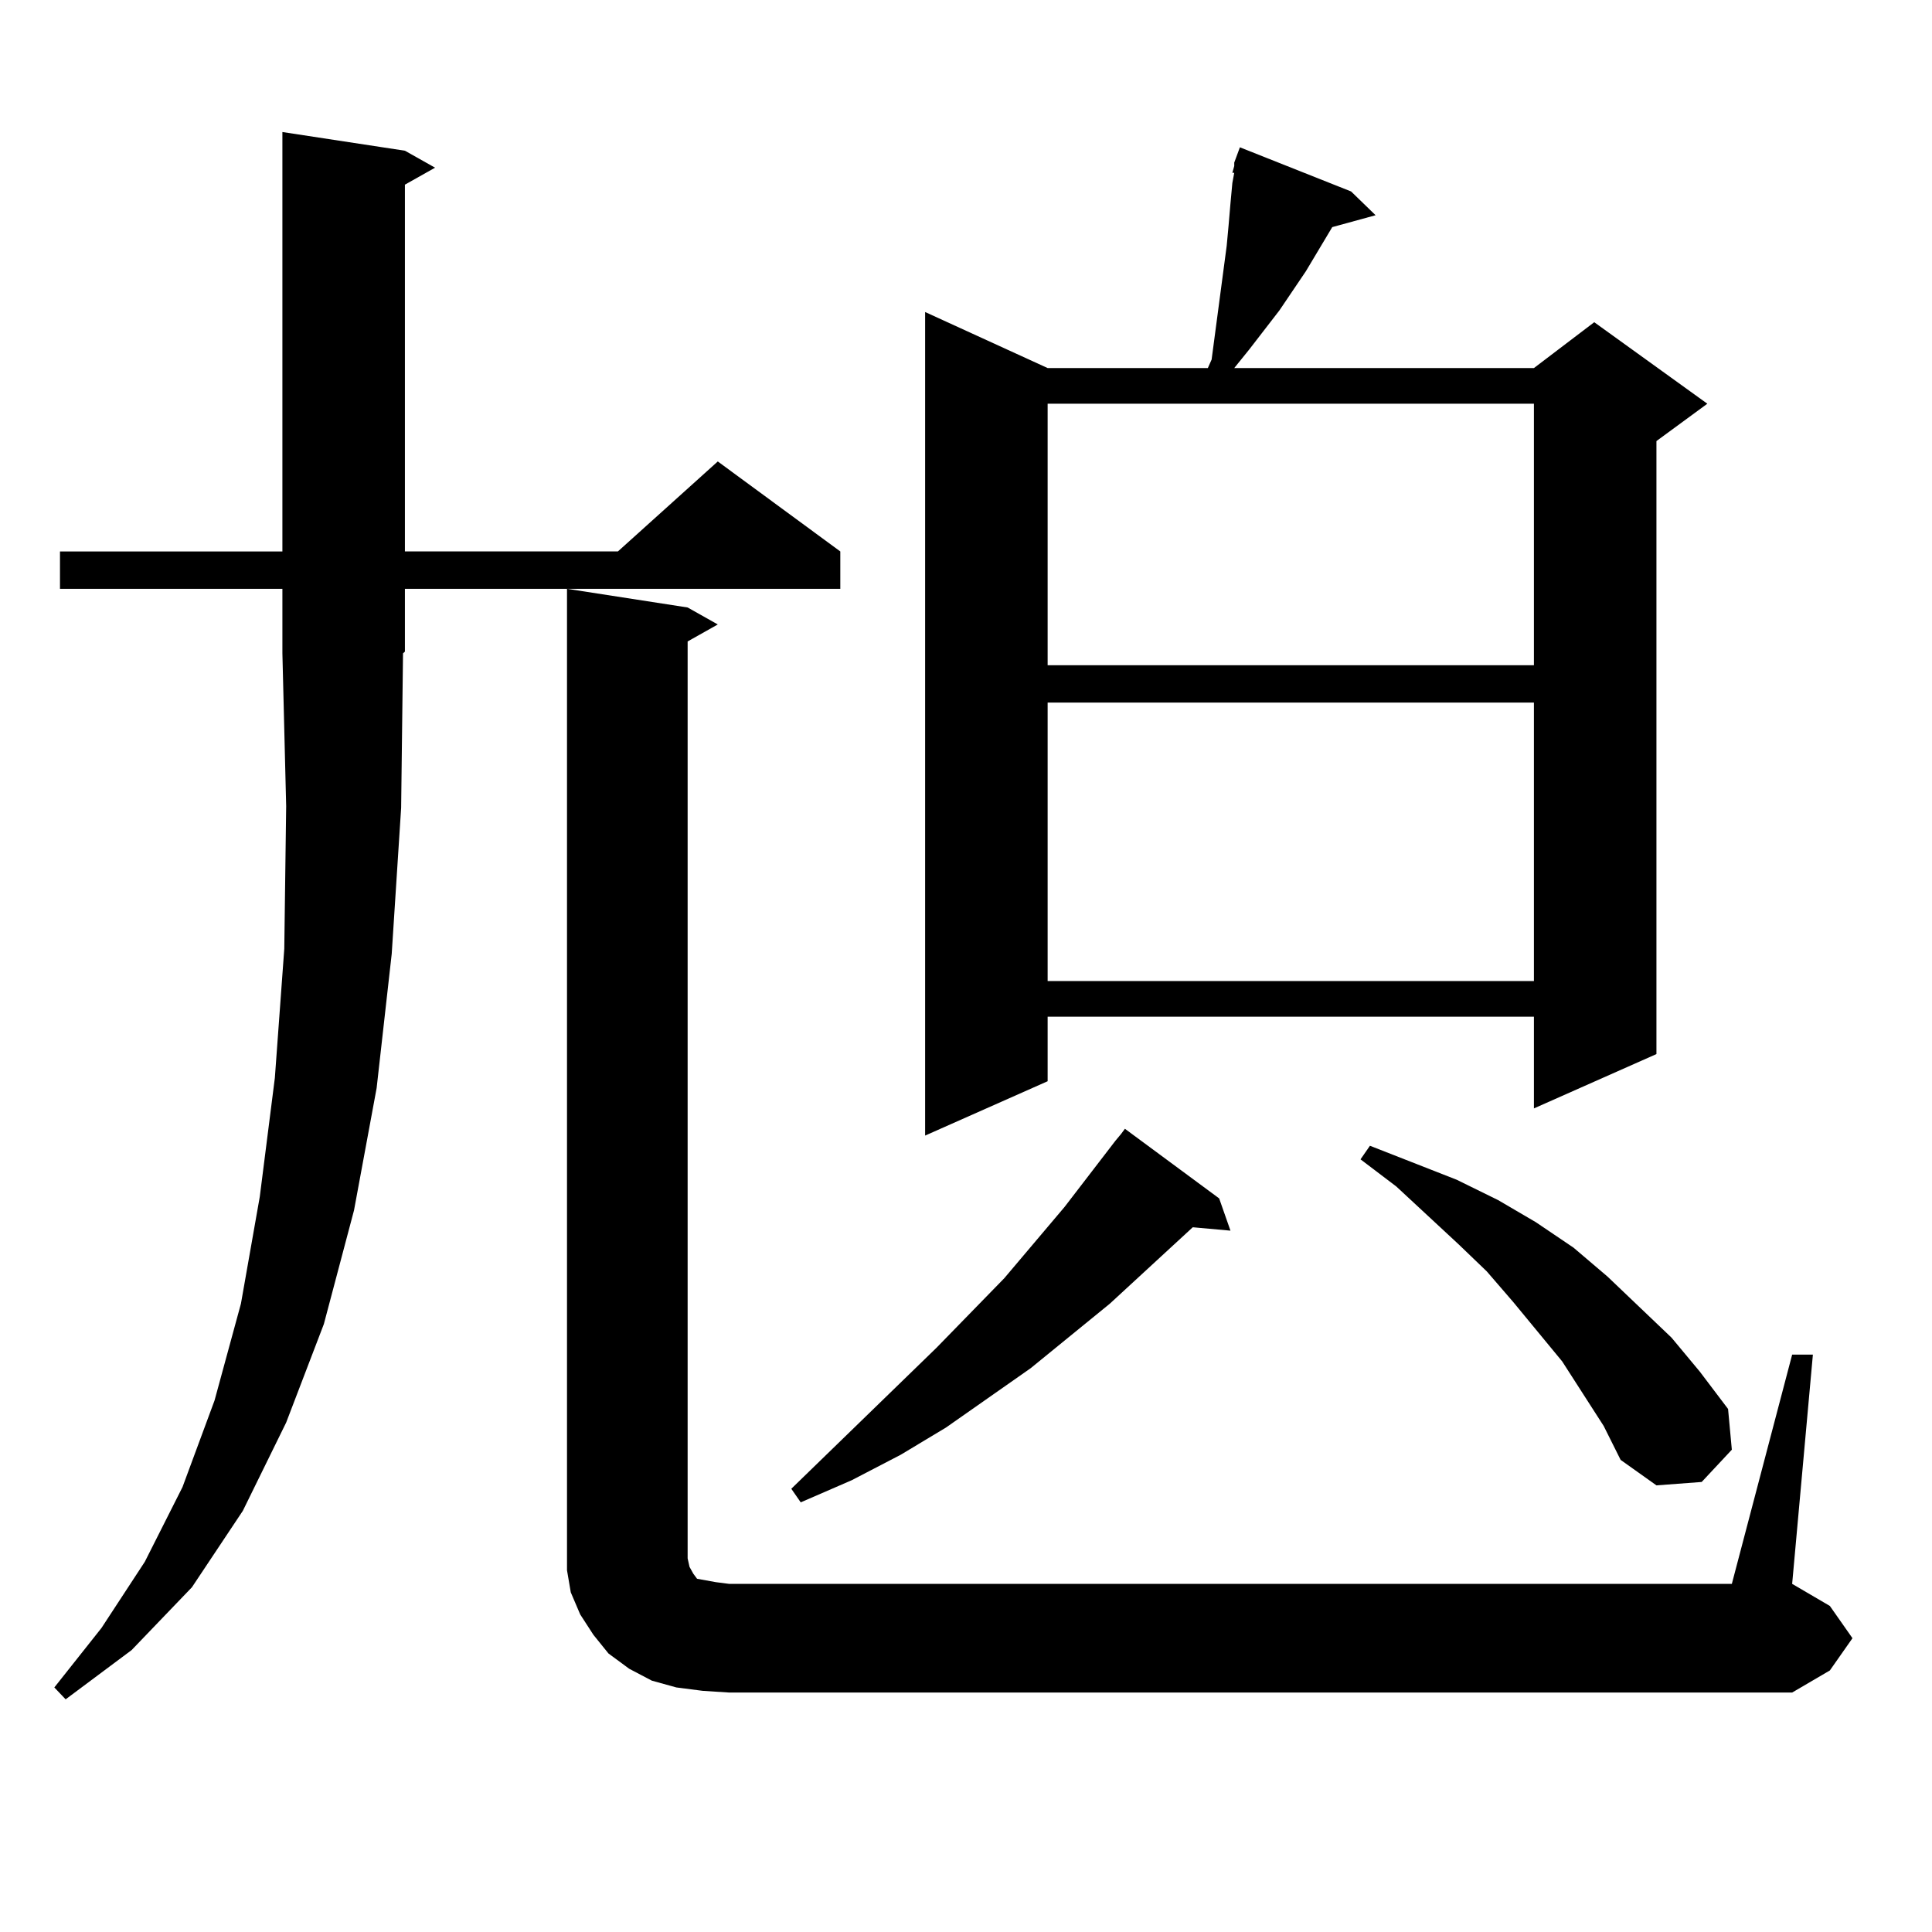 <?xml version="1.0" encoding="utf-8"?>
<!-- Generator: Adobe Illustrator 16.0.0, SVG Export Plug-In . SVG Version: 6.00 Build 0)  -->
<!DOCTYPE svg PUBLIC "-//W3C//DTD SVG 1.1//EN" "http://www.w3.org/Graphics/SVG/1.1/DTD/svg11.dtd">
<svg version="1.1" id="图层_1" xmlns="http://www.w3.org/2000/svg" xmlns:xlink="http://www.w3.org/1999/xlink" x="0px" y="0px"
	 width="1000px" height="1000px" viewBox="0 0 1000 1000" enable-background="new 0 0 1000 1000" xml:space="preserve">
<path d="M207.629,418.141l-4.878,75.586l-7.805,69.434l-11.707,63.281l-15.609,58.887l-19.512,50.977l-22.438,45.703l-26.341,39.551
	l-31.219,32.52l-34.146,25.488l-5.854-6.152l24.39-30.762l22.438-34.277l19.512-38.672l16.585-44.824l13.658-50.098l9.756-55.371
	l7.805-61.523l4.878-66.797l0.976-73.828l-1.951-79.102v-33.398H31.048v-19.336h115.119V68.336l63.413,9.668l15.609,8.789
	l-15.609,8.789v189.844h110.241l51.706-46.582l63.413,46.582v19.336H209.58v32.52l-0.976,0.879L207.629,418.141z M363.723,875.172
	l-13.658-1.758l-12.683-3.516l-11.707-6.152l-10.731-7.91l-7.805-9.668l-6.829-10.547l-4.878-11.426l-1.951-11.426v-12.305V304.762
	l62.438,9.668l15.609,8.789l-15.609,8.789v474.609l0.976,4.395l1.951,3.516l1.951,2.637l4.878,0.879l4.878,0.879l6.829,0.879
	h519.012l31.219-118.652h10.731l-10.731,118.652l19.512,11.426l11.707,16.699l-11.707,16.699l-19.512,11.426h-550.23
	L363.723,875.172z M577.376,590.406l2.927-3.516l1.951-2.637l48.779,36.035l5.854,16.699l-19.512-1.758l-42.926,39.551
	l-40.975,33.398l-43.901,30.762l-23.414,14.063l-25.365,13.184l-26.341,11.426l-4.878-7.031l75.12-72.949l35.121-36.035
	l31.219-36.914L577.376,590.406z M699.324,99.098l12.683,12.305l-22.438,6.152l-13.658,22.852l-13.658,20.215l-15.609,20.215
	l-7.805,9.668h155.118l31.219-23.73l58.535,42.188l-26.341,19.336v317.285l-63.413,28.125v-47.461H542.255v33.398l-63.413,28.125
	V161.5l63.413,29.004h82.925l1.951-4.395l7.805-58.887l0.976-10.547l0.976-11.426l0.976-10.547l0.976-5.273h-0.976l0.976-3.516
	v-1.758l2.927-7.91L699.324,99.098z M542.255,208.961v135.352h251.701V208.961H542.255z M542.255,363.648v144.141h251.701V363.648
	H542.255z M819.321,721.363l-10.731-16.699l-25.365-30.762l-13.658-15.82l-14.634-14.063l-32.194-29.883l-18.536-14.063l4.878-7.031
	l44.877,17.578l21.463,10.547l19.512,11.426l19.512,13.184l17.561,14.941l33.17,31.641l14.634,17.578l14.634,19.336l1.951,21.094
	l-15.609,16.699l-23.414,1.758l-18.536-13.184l-8.78-17.578L819.321,721.363z"/>
</svg>
